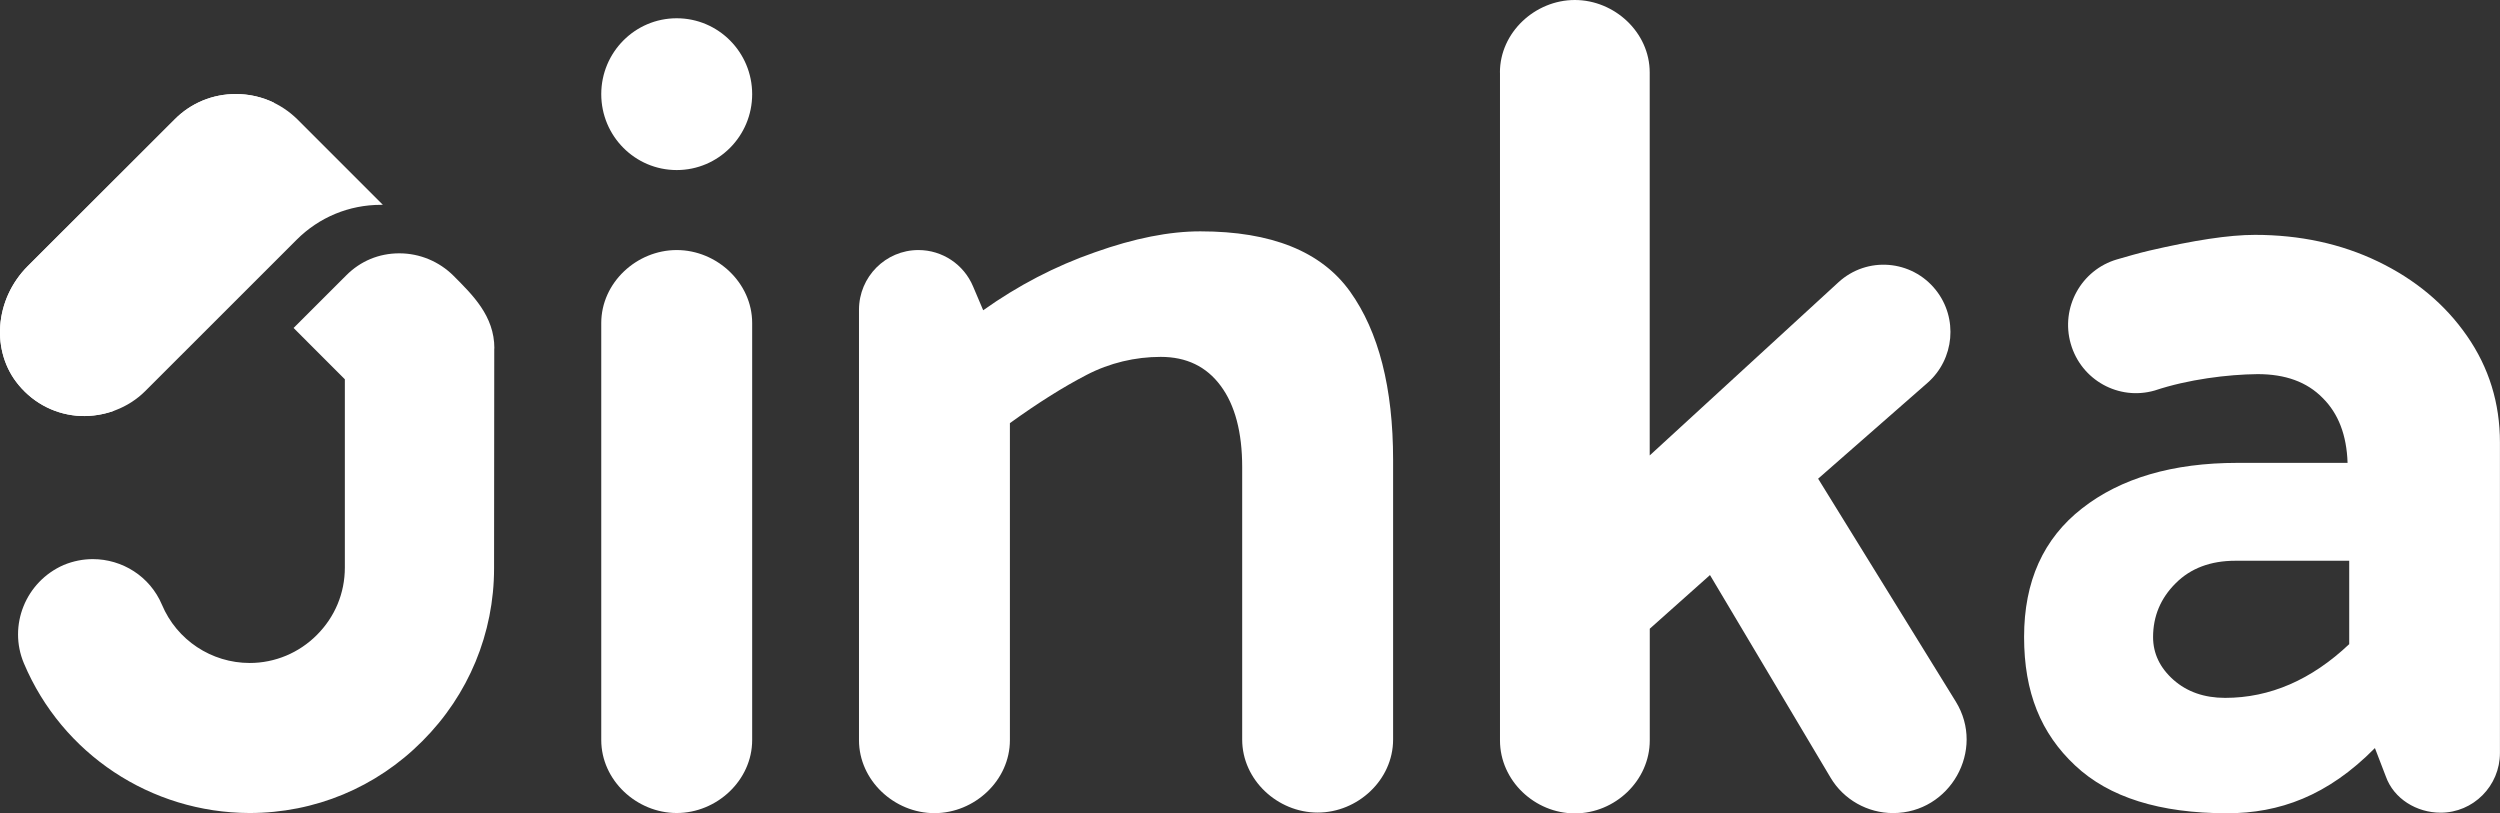 <?xml version="1.0" encoding="UTF-8"?>
<svg xmlns="http://www.w3.org/2000/svg" id="Calque_2" data-name="Calque 2" viewBox="0 0 396.92 129.12">
  <rect x="0" y="0" width="396.92" height="129.12" fill="#333333" stroke="none"/>
  <defs>
    <style>
      .cls-1 {
        fill: #fff;
      }
    </style>
  </defs>
  <g id="logos_supports" data-name="logos supports">
    <g>
      <path class="cls-1" d="M107.44,129.08c-6.36,0-11.98-5.19-11.98-11.59V51.29c0-6.4,5.61-11.59,11.98-11.59s11.98,5.19,11.98,11.59v66.2c0,6.41-5.62,11.59-11.98,11.59Z"></path>
      <path class="cls-1" d="M387.48,129.03c5.21,0,9.43-4.25,9.43-9.49v-49.29c0-6.23-1.73-11.88-5.24-16.93-3.5-5.05-8.25-8.97-14.12-11.8-5.87-2.83-12.43-4.23-19.54-4.23-4.15,0-9.74.87-16.76,2.5-1.83.43-3.56.94-5.12,1.39-5.71,1.66-9.01,7.66-7.36,13.41,1.65,5.75,7.61,9.06,13.33,7.41,5.29-1.77,11.6-2.55,16.33-2.6,4.41,0,7.83,1.23,10.33,3.78,2.5,2.47,3.82,5.91,3.96,10.31h-17.48c-10.29,0-18.53,2.42-24.68,7.23-6.15,4.8-9.2,11.59-9.2,20.41s2.68,15.33,8.11,20.41c5.38,5.06,13.43,7.58,24.13,7.58,8.25,0,15.95-2.73,23.46-10.35l1.73,4.5c1.27,3.57,4.91,5.76,8.7,5.76ZM373,102.25c-6.01,5.69-12.61,8.55-19.72,8.55-3.33,0-6.06-.97-8.2-2.86-2.14-1.9-3.24-4.18-3.24-6.79,0-3.3,1.19-6.17,3.59-8.55,2.37-2.38,5.55-3.57,9.47-3.57h18.08v13.22h.01Z"></path>
      <path class="cls-1" d="M145.82,39.7c3.78,0,7.2,2.27,8.67,5.77l1.61,3.79c5.51-3.92,11.43-7.01,17.72-9.2,6.29-2.24,11.84-3.33,16.76-3.33,11.29,0,19.21,3.19,23.77,9.56,4.55,6.37,6.83,15.3,6.83,26.72v44.41c0,6.4-5.61,11.59-11.98,11.59s-11.98-5.19-11.98-11.59v-43.27c0-5.5-1.14-9.84-3.41-12.89-2.28-3.09-5.47-4.6-9.52-4.6s-8.11.95-11.79,2.87c-3.69,1.91-7.74,4.46-12.16,7.65v50.33c0,6.4-5.61,11.59-11.98,11.59s-11.98-5.19-11.98-11.59V49.18c0-5.23,4.23-9.48,9.43-9.48Z"></path>
      <path class="cls-1" d="M107.44,27c6.62,0,11.98-5.4,11.98-12.05s-5.36-12.05-11.98-12.05-11.98,5.4-11.98,12.05,5.36,12.05,11.98,12.05Z"></path>
      <path class="cls-1" d="M238.14,11.5c0-6.35,5.58-11.5,11.89-11.5s11.89,5.15,11.89,11.5v60.81l29.96-27.49c4.54-4.17,11.63-3.6,15.47,1.23,3.55,4.47,2.96,10.97-1.32,14.73l-17.37,15.22,21.85,35.38c4.77,7.72-.91,17.71-9.95,17.71-4.06,0-7.86-2.14-9.93-5.63l-19.14-32.16-9.56,8.52v17.73c0,6.4-5.53,11.59-11.89,11.59s-11.89-5.19-11.89-11.59V11.5Z"></path>
      <path class="cls-1" d="M37.44,14.93c-3.65,0-7.13,1.41-9.72,4.04L4.41,42.25c-5.29,5.28-5.89,13.59-1.42,18.91,2.49,2.98,6,4.72,9.86,4.89,3.8.1,7.52-1.27,10.22-3.97l24.03-24.02c3.58-3.58,8.34-5.54,13.37-5.54h.32l-13.59-13.59c-2.63-2.57-6.07-4-9.76-4Z"></path>
      <path class="cls-1" d="M24.03,58.8c1.65-3.26,1.31-7.53,3.96-21.24,2.47-12.78,8.39-17.72,15.54-21.23-1.88-.92-3.94-1.4-6.09-1.4-3.65,0-7.13,1.41-9.72,4.04L4.41,42.25c-5.29,5.28-5.89,13.59-1.42,18.91,2.49,2.98,6,4.72,9.86,4.89,1.76.05,3.51-.22,5.15-.8,3.39-2.96,5.06-4.52,6.04-6.46Z"></path>
      <path class="cls-1" d="M78.49,55.31c0-5.17-3.49-8.51-6.47-11.51-2.28-2.28-5.37-3.58-8.62-3.58s-6.17,1.24-8.4,3.47l-8.39,8.38,8.14,8.15v29.89c0,4.06-1.57,7.83-4.45,10.71-2.83,2.84-6.65,4.44-10.65,4.44-6.08,0-11.58-3.64-13.94-9.25-1.91-4.51-6.31-7.24-10.98-7.24-1.53,0-3.09.3-4.62.93-6.05,2.65-8.85,9.62-6.31,15.63,6.08,14.39,20.15,23.71,35.81,23.75,10.37,0,20.11-4.04,27.45-11.42,7.34-7.34,11.38-17.12,11.38-27.43l.03-34.91Z"></path>
    </g>
  </g>
</svg>
